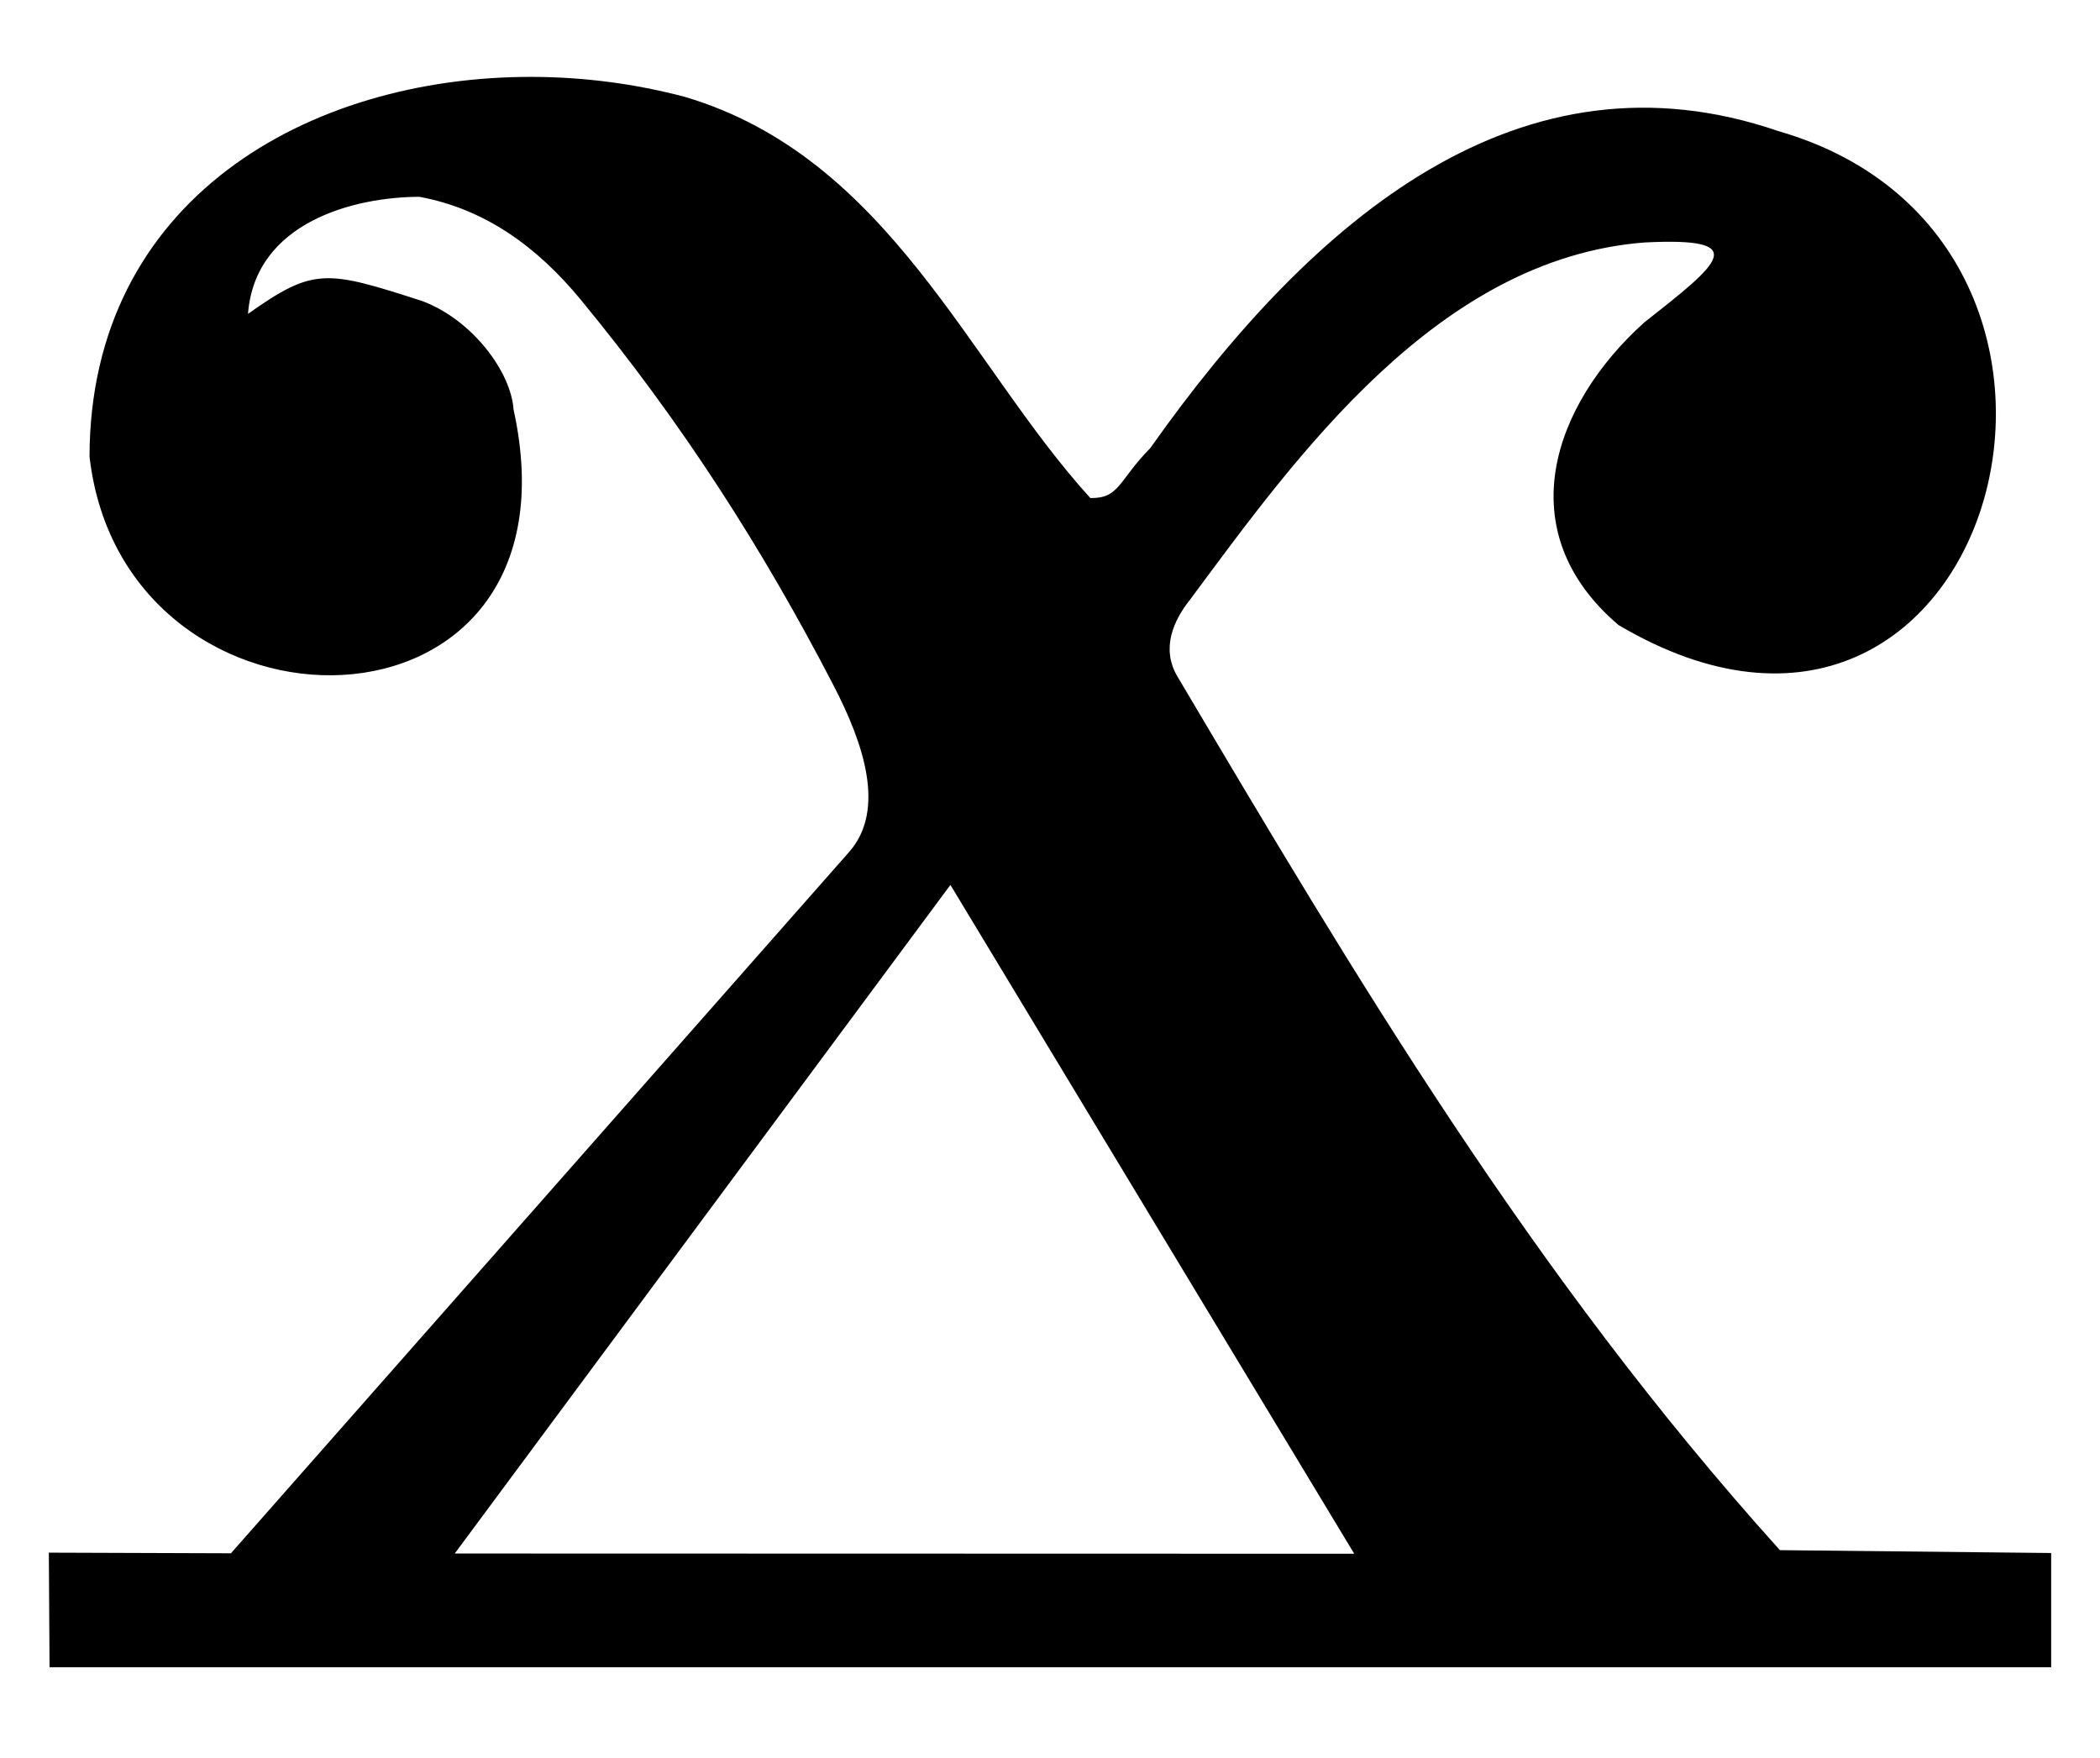 <?xml version="1.0" encoding="UTF-8" standalone="no"?>
<!-- Created with Inkscape (http://www.inkscape.org/) -->
<svg
   xmlns:svg="http://www.w3.org/2000/svg"
   xmlns="http://www.w3.org/2000/svg"
   version="1.0"
   width="43"
   height="36"
   viewBox="0 0 380 315"
   id="svg2">
  <defs
     id="defs4" />
  <path
     d="M 96.286,12.344 C 55.771,12.242 16.279,34.564 16.2,81.063 C 22.439,135.449 106.64,134.862 92.928,72.538 C 92.496,65.847 85.586,56.355 76.394,52.904 C 58.987,47.291 56.794,46.795 44.876,55.229 C 46.152,38.552 64.251,34.069 75.877,34.045 C 87.727,36.221 97.185,43.075 105.07,52.645 C 123.487,74.997 138.002,97.722 150.796,122.398 C 156.219,132.856 160.397,144.955 153.638,152.624 L 41.79,279.519 L 8.837,279.406 L 8.966,300.138 L 371.163,300.138 L 371.163,279.47 L 322.078,278.954 C 277.178,229.105 245.199,175.09 213.057,120.848 C 210.065,115.799 212.324,110.71 215.382,106.897 C 234.674,80.88 260.155,45.256 297.535,42.312 C 317.274,41.306 311.128,46.087 297.535,56.779 C 280.993,71.651 272.935,94.584 292.885,111.548 C 360.769,151.632 391.198,42.158 321.819,22.161 C 275.354,6.201 237.889,37.446 208.149,79.513 C 202.3,85.484 202.596,88.646 197.298,88.555 C 175.25,64.342 160.866,26.928 123.929,15.961 C 114.934,13.58 105.636,12.367 96.286,12.344 z M 171.981,158.566 L 245.052,279.603 L 82.286,279.561 L 171.981,158.566 z "
     style="fill:#000000;fill-opacity:1;fill-rule:evenodd;stroke:none;stroke-width:1px;stroke-linecap:butt;stroke-linejoin:miter;stroke-opacity:1"
     id="path5043" />
</svg>
